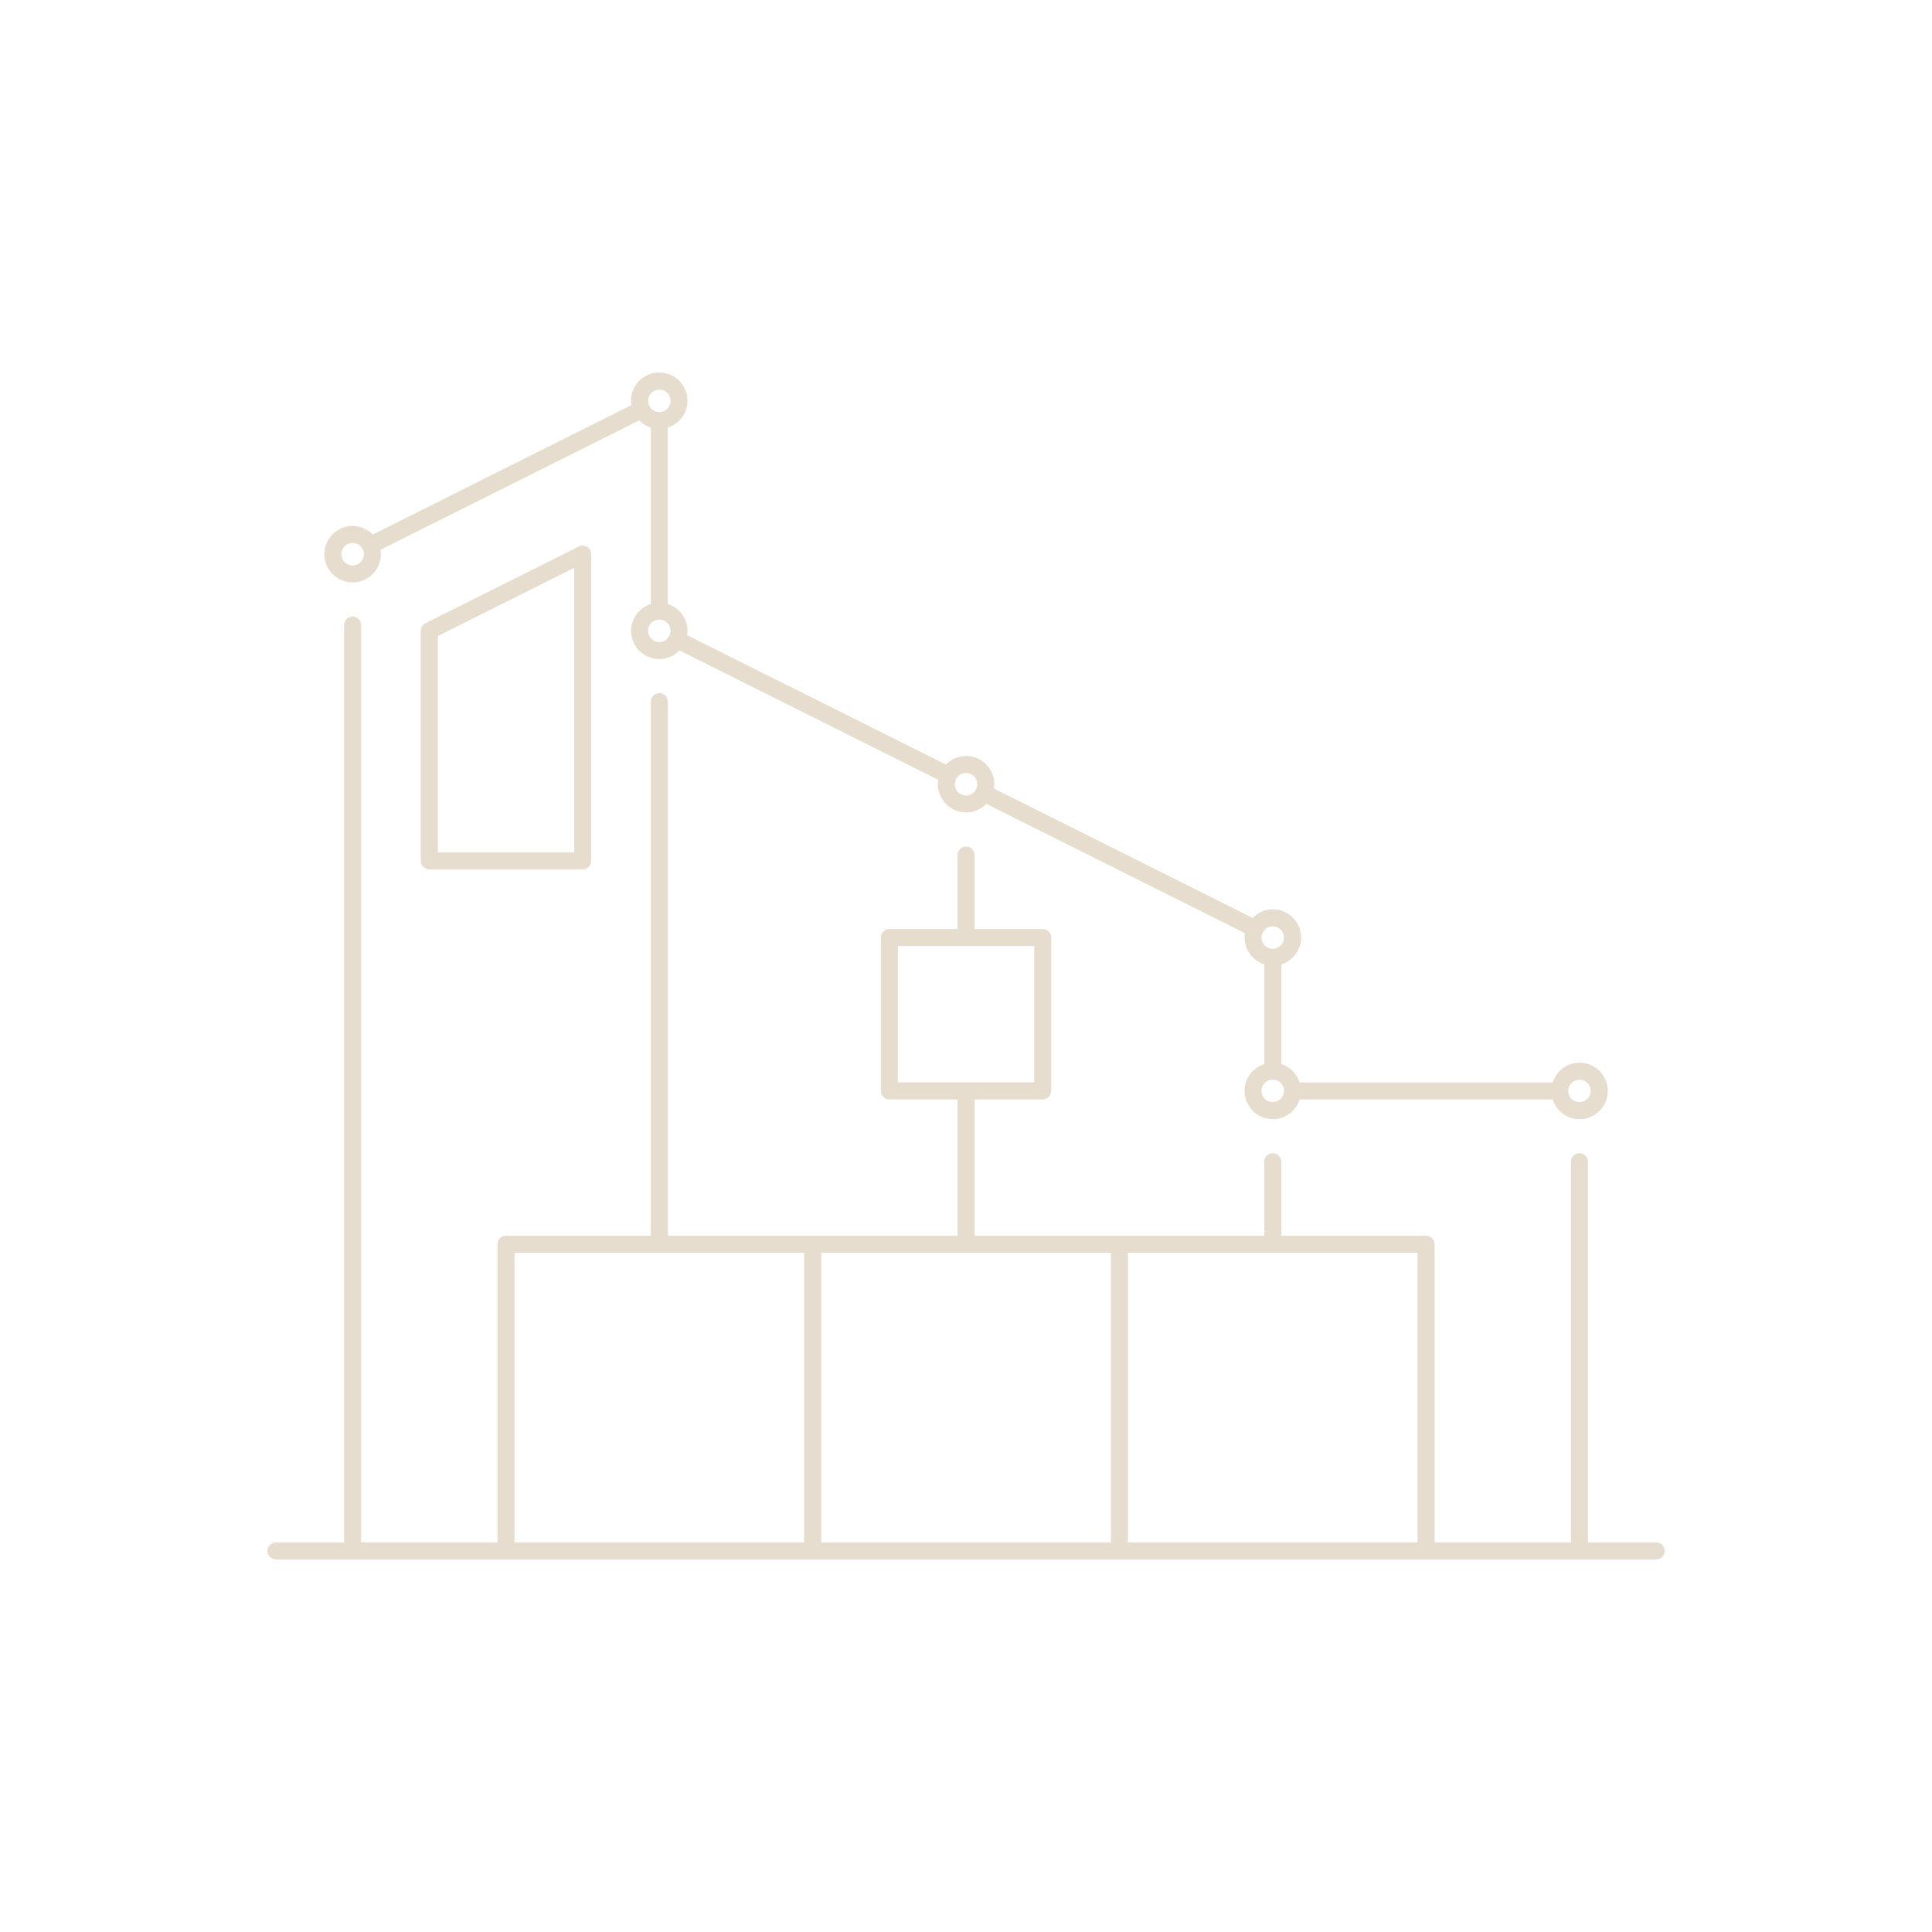 <svg xmlns="http://www.w3.org/2000/svg" xmlns:xlink="http://www.w3.org/1999/xlink" id="Capa_1" x="0px" y="0px" viewBox="0 0 226.77 226.77" style="enable-background:new 0 0 226.77 226.77;" xml:space="preserve">
<style type="text/css">
	.st0{fill:none;stroke:#020203;stroke-width:2;stroke-linecap:round;stroke-linejoin:round;stroke-miterlimit:10;}
	.st1{fill:#013C47;}
	.st2{fill:none;stroke:#020203;stroke-width:2;stroke-linecap:round;stroke-linejoin:round;}
	.st3{fill:none;stroke:#020203;stroke-width:2;stroke-linecap:round;stroke-linejoin:round;stroke-dasharray:5.078,5.078;}
	.st4{fill:#E6DDCF;}
	.st5{fill:#777264;}
	.st6{fill:#1C4541;}
	.st7{fill:#FFFFFF;}
</style>
<g>
	<path class="st4" d="M67.94,64.15l-18,9c-0.34,0.17-0.55,0.52-0.55,0.89v27c0,0.55,0.45,1,1,1h18c0.55,0,1-0.45,1-1v-36   c0-0.35-0.18-0.67-0.47-0.85S68.25,63.99,67.94,64.15z M67.39,100.04h-16V74.66l16-8V100.04z"></path>
	<path class="st4" d="M194.39,181.04h-8v-44.68c0-0.55-0.45-1-1-1s-1,0.45-1,1v44.68h-16v-35c0-0.55-0.45-1-1-1h-17v-8.68   c0-0.55-0.45-1-1-1s-1,0.45-1,1v8.68h-34v-16h8c0.55,0,1-0.45,1-1v-18c0-0.55-0.45-1-1-1h-8v-8.68c0-0.55-0.45-1-1-1s-1,0.45-1,1   v8.68h-8c-0.55,0-1,0.45-1,1v18c0,0.55,0.45,1,1,1h8v16h-34V82.36c0-0.55-0.45-1-1-1s-1,0.45-1,1v62.68h-17c-0.55,0-1,0.45-1,1v35   h-16V73.36c0-0.55-0.45-1-1-1s-1,0.45-1,1v107.68h-8c-0.55,0-1,0.45-1,1s0.45,1,1,1h162c0.55,0,1-0.45,1-1   S194.94,181.04,194.39,181.04z M105.39,111.04h16v16h-16V111.04z M166.39,181.04h-34v-34h34V181.04z M130.39,147.04v34h-34v-34   H130.39z M60.39,147.04h34v34h-34V147.04z"></path>
	<path class="st4" d="M41.39,68.36c1.83,0,3.32-1.49,3.32-3.32c0-0.18-0.03-0.35-0.05-0.51l30.36-15.18   c0.38,0.39,0.85,0.67,1.37,0.84V70.9c-1.34,0.43-2.32,1.67-2.32,3.14c0,1.83,1.49,3.32,3.32,3.32c0.93,0,1.77-0.39,2.38-1.01   l30.36,15.18c-0.03,0.17-0.05,0.34-0.05,0.51c0,1.83,1.49,3.32,3.32,3.32c0.93,0,1.77-0.39,2.37-1.01l30.36,15.18   c-0.03,0.17-0.05,0.34-0.05,0.51c0,1.48,0.98,2.72,2.32,3.15v11.71c-1.34,0.43-2.32,1.67-2.32,3.15c0,1.83,1.49,3.32,3.32,3.32   c1.48,0,2.72-0.98,3.14-2.32h29.71c0.43,1.34,1.67,2.32,3.15,2.32c1.83,0,3.32-1.49,3.32-3.32c0-1.83-1.49-3.32-3.32-3.32   c-1.48,0-2.72,0.98-3.15,2.32h-29.71c-0.33-1.02-1.12-1.82-2.14-2.15v-11.71c1.34-0.43,2.32-1.67,2.32-3.14   c0-1.83-1.49-3.32-3.32-3.32c-0.93,0-1.77,0.39-2.38,1.01l-30.36-15.18c0.03-0.17,0.05-0.34,0.05-0.51c0-1.83-1.49-3.32-3.32-3.32   c-0.93,0-1.77,0.39-2.37,1.01L80.65,74.56c0.03-0.17,0.05-0.34,0.05-0.51c0-1.48-0.98-2.72-2.32-3.14V50.19   c1.34-0.43,2.32-1.67,2.32-3.15c0-1.83-1.49-3.32-3.32-3.32c-1.83,0-3.32,1.49-3.32,3.32c0,0.18,0.03,0.35,0.05,0.51L43.76,62.74   c-0.6-0.62-1.44-1.01-2.37-1.01c-1.83,0-3.32,1.49-3.32,3.32C38.07,66.87,39.56,68.36,41.39,68.36z M185.39,126.73   c0.73,0,1.32,0.59,1.32,1.32c0,0.73-0.59,1.32-1.32,1.32s-1.32-0.59-1.32-1.32C184.07,127.32,184.66,126.73,185.39,126.73z    M149.39,129.36c-0.73,0-1.32-0.59-1.32-1.32c0-0.73,0.59-1.32,1.32-1.32s1.32,0.59,1.32,1.32   C150.7,128.77,150.11,129.36,149.39,129.36z M149.39,108.73c0.73,0,1.32,0.59,1.32,1.32c0,0.73-0.59,1.32-1.32,1.32   s-1.32-0.59-1.32-1.32C148.07,109.32,148.66,108.73,149.39,108.73z M113.39,90.73c0.73,0,1.32,0.59,1.32,1.32   c0,0.73-0.59,1.32-1.32,1.32c-0.73,0-1.32-0.59-1.32-1.32C112.07,91.32,112.66,90.73,113.39,90.73z M77.39,75.36   c-0.73,0-1.32-0.59-1.32-1.32c0-0.73,0.59-1.32,1.32-1.32c0.73,0,1.32,0.59,1.32,1.32C78.7,74.77,78.11,75.36,77.39,75.36z    M77.39,45.73c0.73,0,1.32,0.59,1.32,1.32c0,0.73-0.59,1.32-1.32,1.32c-0.73,0-1.32-0.59-1.32-1.32   C76.07,46.32,76.66,45.73,77.39,45.73z M41.39,63.73c0.73,0,1.32,0.59,1.32,1.32c0,0.73-0.59,1.32-1.32,1.32   c-0.73,0-1.32-0.59-1.32-1.32C40.07,64.32,40.66,63.73,41.39,63.73z"></path>
</g>
</svg>